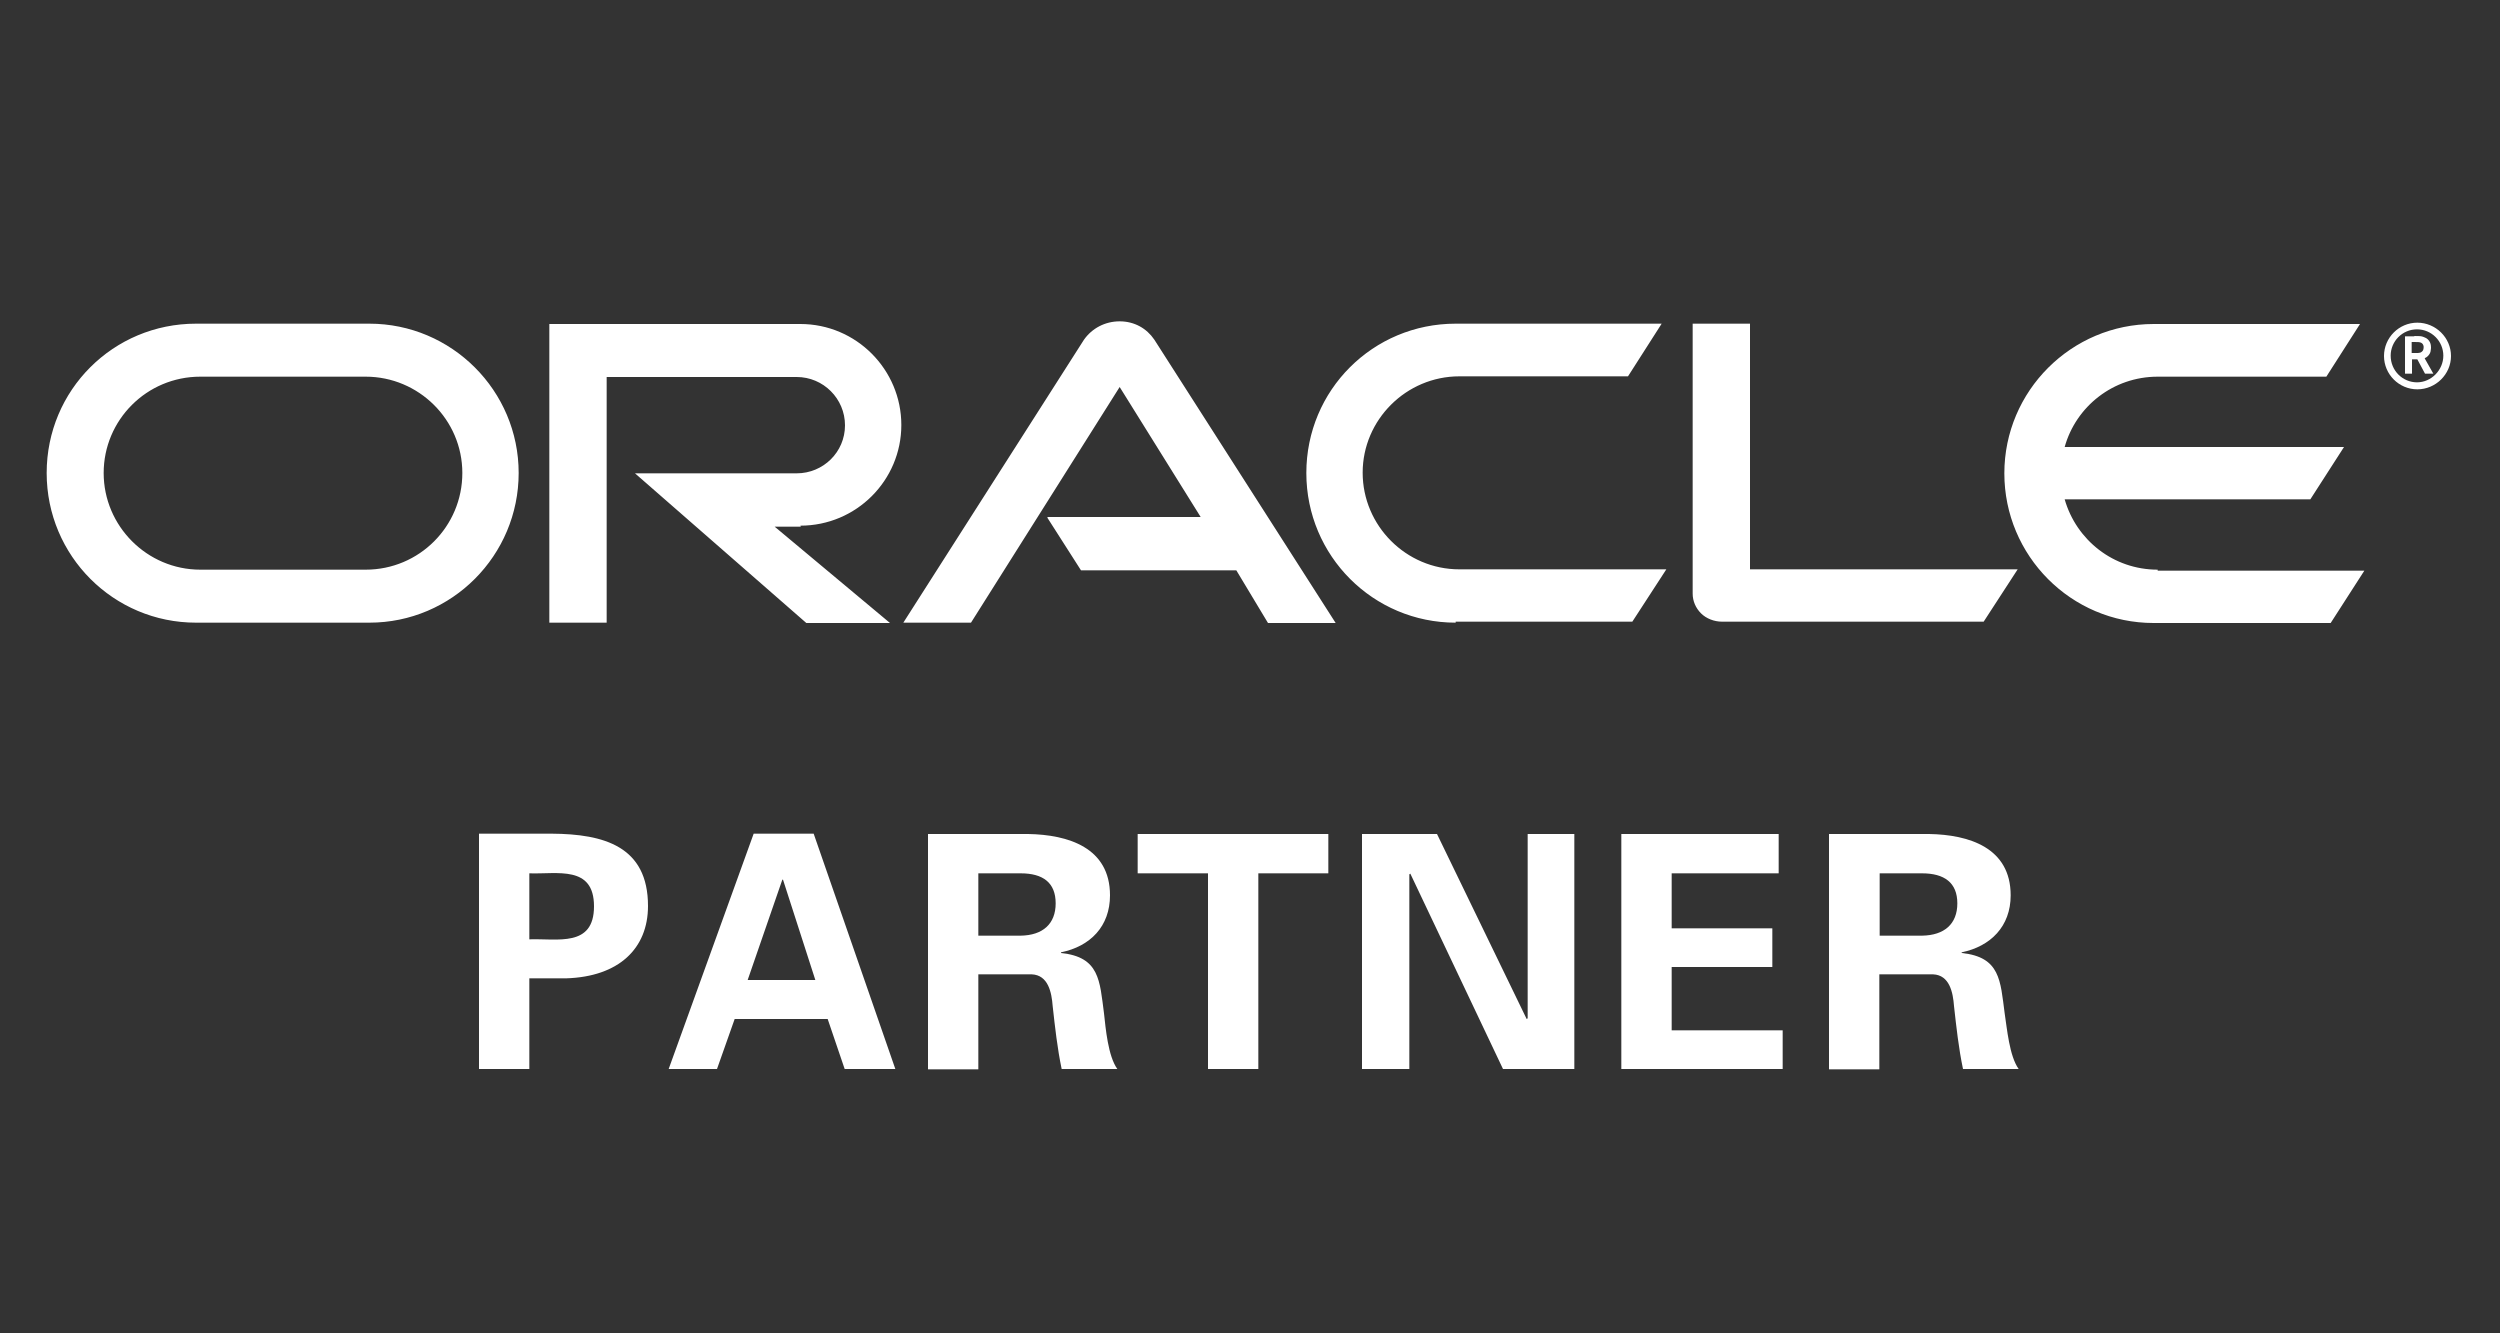<?xml version="1.0" encoding="UTF-8"?> <svg xmlns="http://www.w3.org/2000/svg" id="Layer_1" version="1.1" viewBox="0 0 75 40"><rect x="0" y="0" width="75" height="40" fill="#333333" stroke="none"/><defs><style> .st0 { fill: #fff; } </style></defs><g><path class="st0" d="M15.88,26.2c.84.03,1.94-.25,1.94.99s-1.1.96-1.94.99v-2h0ZM15.88,32.07v-2.72h1.11c1.57-.05,2.45-.89,2.45-2.17,0-1.79-1.32-2.16-2.89-2.17h-2.18v7.06h1.51Z"></path><path class="st0" d="M22.43,29.4l1.04-3.01h.02l.97,3.01h-2.03ZM21.51,32.07l.53-1.5h2.79l.51,1.5h1.52l-2.45-7.06h-1.8l-2.55,7.06h1.44Z"></path><path class="st0" d="M29.35,26.2h1.27c.67,0,1.05.28,1.05.9s-.39.96-1.05.97h-1.27v-1.87h0ZM29.35,29.23h1.6c.5.02.6.55.63.95.07.63.14,1.27.27,1.89h1.67c-.28-.39-.35-1.22-.4-1.67-.13-.98-.13-1.69-1.29-1.81v-.02c.88-.18,1.47-.78,1.47-1.71,0-1.43-1.25-1.82-2.46-1.84h-3v7.06h1.51v-2.85h0Z"></path><polygon class="st0" points="34.13 25.02 39.85 25.02 39.85 26.2 37.75 26.2 37.75 32.07 36.24 32.07 36.24 26.2 34.13 26.2 34.13 25.02 34.13 25.02"></polygon><polygon class="st0" points="45.09 32.07 42.31 26.21 42.28 26.23 42.28 32.07 40.86 32.07 40.86 25.02 43.11 25.02 45.8 30.57 45.83 30.55 45.83 25.02 47.23 25.02 47.23 32.07 45.09 32.07 45.09 32.07"></polygon><polygon class="st0" points="48.64 25.02 53.36 25.02 53.36 26.2 50.15 26.2 50.15 27.85 53.17 27.85 53.17 29.01 50.15 29.01 50.15 30.91 53.48 30.91 53.48 32.07 48.64 32.07 48.64 25.02 48.64 25.02"></polygon><path class="st0" d="M56.39,26.2h1.27c.67,0,1.06.28,1.06.9s-.39.96-1.06.97h-1.27v-1.87h0ZM56.39,29.23h1.6c.5.02.6.55.63.95.07.63.14,1.27.27,1.89h1.67c-.28-.39-.35-1.22-.42-1.67-.13-.98-.13-1.69-1.29-1.81v-.02c.87-.18,1.47-.78,1.47-1.71,0-1.43-1.25-1.82-2.45-1.84h-3v7.06h1.51v-2.85h0Z"></path></g><g><path class="st0" d="M31.42,15.51h4.6l-2.43-3.9-4.46,7.07h-2.03l5.42-8.49c.24-.34.63-.55,1.07-.55s.81.21,1.04.55l5.44,8.5h-2.03l-.95-1.58h-4.66l-1.01-1.58h.01ZM52.5,17.09v-7.38h-1.72v8.1c0,.22.09.43.25.59.16.16.4.25.63.25h7.85l1.02-1.57s-8.04,0-8.04,0ZM24.01,15.77c1.68,0,3.03-1.36,3.03-3.02s-1.35-3.03-3.03-3.03h-7.53v8.96h1.72v-7.37h5.7c.8,0,1.45.65,1.45,1.45s-.65,1.44-1.45,1.44h-4.85l5.14,4.49h2.51l-3.46-2.89h.78v-.02ZM5.88,18.68c-2.47,0-4.48-2-4.48-4.49s2-4.48,4.48-4.48h5.2c2.47,0,4.48,2.01,4.48,4.48s-2,4.49-4.48,4.49h-5.2ZM10.97,17.09c1.61,0,2.9-1.3,2.9-2.9s-1.31-2.89-2.9-2.89h-4.96c-1.61,0-2.9,1.3-2.9,2.89s1.3,2.9,2.9,2.9c0,0,4.96,0,4.96,0ZM43.67,18.68c-2.47,0-4.48-2-4.48-4.49s2-4.48,4.48-4.48h6.18l-1.01,1.58h-5.06c-1.59,0-2.9,1.3-2.9,2.89s1.3,2.9,2.9,2.9h6.21l-1.02,1.57h-5.31.01ZM64.73,17.09c-1.33,0-2.44-.89-2.79-2.11h7.37l1.01-1.57h-8.38c.34-1.22,1.46-2.11,2.79-2.11h5.06l1.01-1.58h-6.19c-2.47,0-4.48,2.01-4.48,4.48s2,4.49,4.48,4.49h5.31l1.01-1.57h-6.2,0Z"></path><path class="st0" d="M71.72,10.67c0-.43.35-.79.79-.79s.79.36.79.79-.36.8-.79.8-.79-.35-.79-.8h0ZM72.52,11.68c.55,0,1.01-.45,1.01-1s-.46-1-1.01-1-1,.45-1,1,.45,1,1,1h0ZM72.42,10.08c.16,0,.22,0,.29.03.21.07.22.25.22.31,0,.01,0,.05-.01.1,0,.04-.03.13-.13.2-.01,0-.02.01-.05.03l.26.46h-.25l-.23-.43h-.16v.43h-.21v-1.12h.29ZM72.5,10.59c.07,0,.14,0,.19-.08.01-.02.02-.05.02-.1,0-.05-.03-.11-.08-.13s-.1-.02-.21-.02h-.07v.33h.15-.01Z"></path></g></svg> 